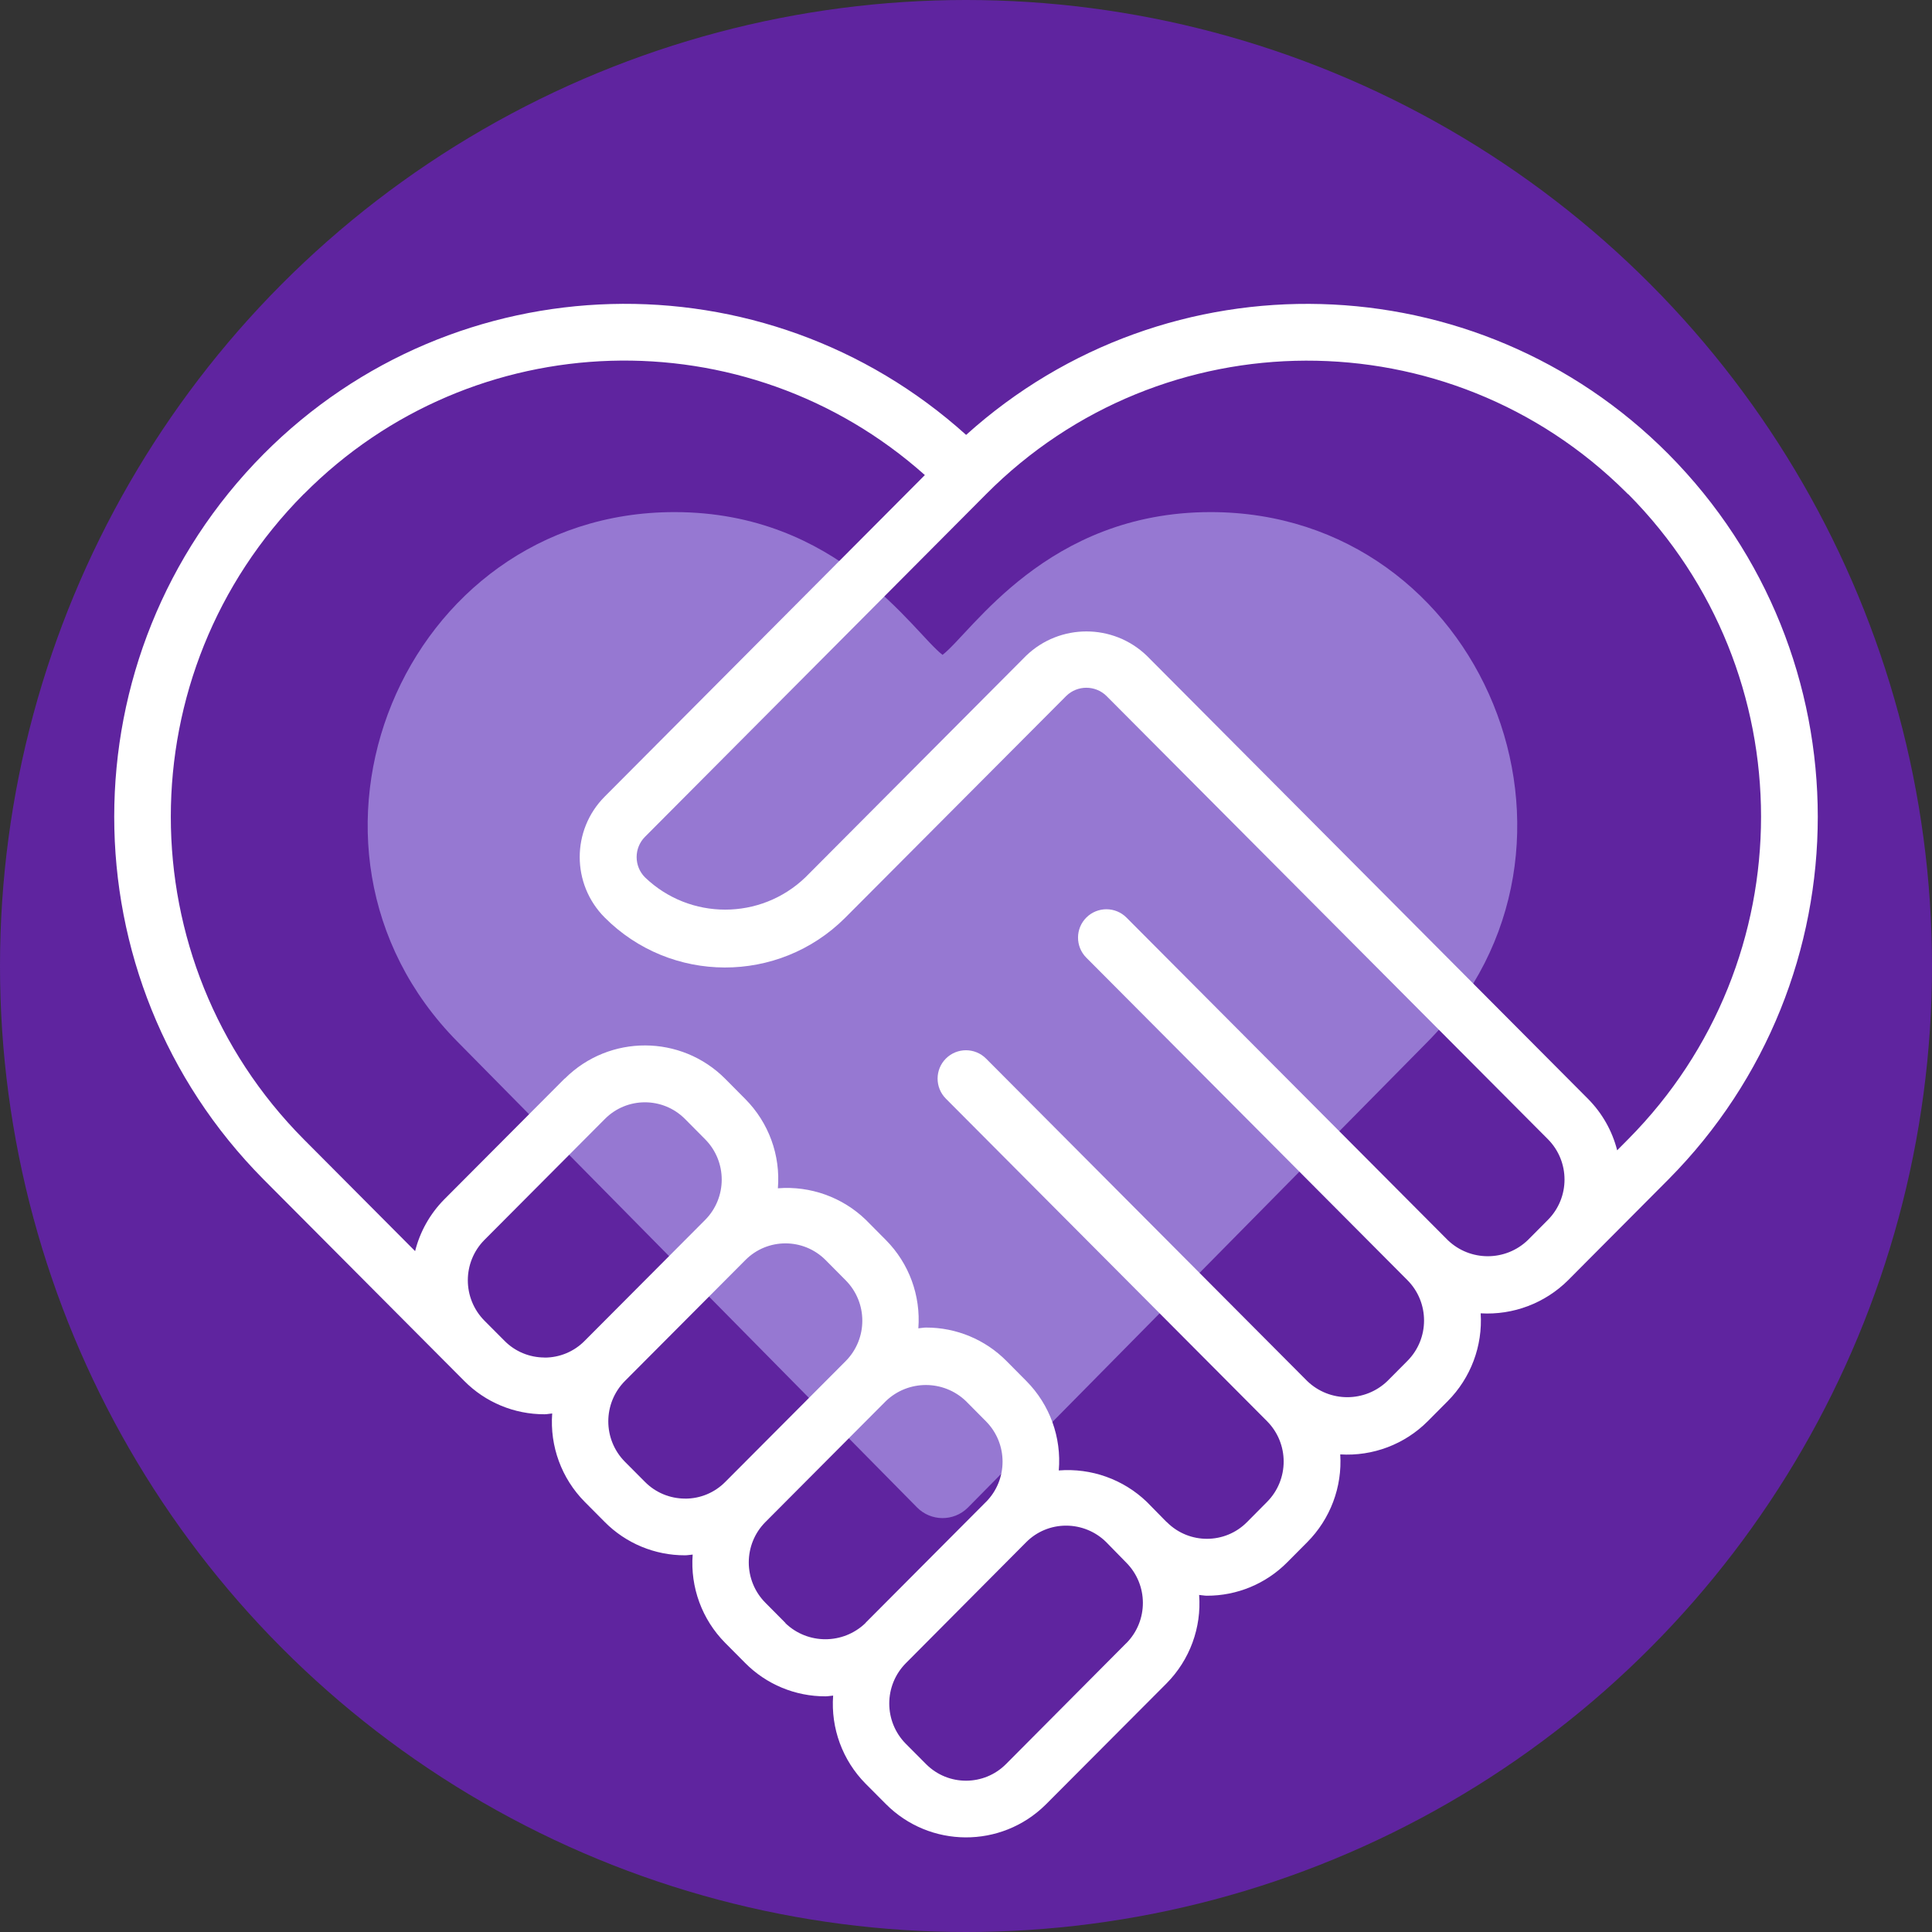 <?xml version="1.0" encoding="UTF-8"?><svg xmlns="http://www.w3.org/2000/svg" xmlns:xlink="http://www.w3.org/1999/xlink" viewBox="0 0 480 480"><rect x="0" y="0" width="480" height="480" fill="#333333" stroke="none"/><defs><style>.cls-1{clip-path:url(#clippath);}.cls-2{fill:none;}.cls-2,.cls-3,.cls-4,.cls-5{stroke-width:0px;}.cls-3{fill:#9678d2;}.cls-4{fill:#5f249f;mix-blend-mode:multiply;}.cls-6{isolation:isolate;}.cls-5{fill:#fff;}</style><clipPath id="clippath"><rect class="cls-2" x="28.38" y="75.48" width="423.24" height="381.03"/></clipPath></defs><g class="cls-6"><g id="uuid-852cb23e-29f1-41f6-a43c-038179a3cb54"><circle class="cls-4" cx="240" cy="240" r="240"/><g class="cls-1"><g id="uuid-0e7e58e1-181e-4b60-ab32-baa73e931b1f"><path id="uuid-c7ab34a9-e51b-477e-a34b-590ae9ab968f" class="cls-3" d="M227.82,374.5c3.45,3.51,9.09,3.56,12.6.11.04-.04.07-.07.11-.11l114.18-115.7c47.61-48.23,13.78-131.57-53.94-131.57-40.66,0-59.33,29.88-66.6,35.47-7.31-5.6-25.85-35.47-66.6-35.47-67.5,0-101.75,83.12-53.92,131.57l114.17,115.7Z"/><path id="uuid-474e9434-5c8f-47ff-81d6-b92e1c3e799e" class="cls-5" d="M299.85,396.45c7.49.02,14.68-2.97,19.95-8.29l4.98-5.01c5.73-5.76,8.72-13.7,8.2-21.81,8.09.5,16-2.49,21.73-8.23l4.98-5.01c5.72-5.76,8.7-13.7,8.18-21.81,8.09.48,15.99-2.52,21.73-8.23l4.98-5.01,19.94-20.03c49.47-49.88,49.47-130.32,0-180.2-47.59-47.86-124.36-49.96-174.49-4.77-50.16-45.2-126.95-43.1-174.55,4.77-49.47,49.88-49.47,130.32,0,180.2l44.87,45.06,4.98,5c5.27,5.33,12.46,8.31,19.95,8.29.65,0,1.27-.15,1.91-.2-.61,8.14,2.33,16.14,8.06,21.94l4.98,5.01c5.27,5.32,12.46,8.31,19.95,8.29.65,0,1.27-.13,1.91-.18-.61,8.13,2.32,16.12,8.06,21.92l4.98,5.01c5.27,5.33,12.47,8.31,19.96,8.29.64,0,1.26-.14,1.9-.18-.6,8.11,2.33,16.08,8.05,21.87l5,5.02c10.92,11.03,28.71,11.12,39.74.21l.16-.16,29.92-30.01c5.73-5.81,8.68-13.81,8.06-21.94.64.04,1.27.19,1.92.19h.03-.03ZM404.52,122.76c44.01,44.36,44.01,115.91,0,160.27l-2.74,2.76c-1.22-4.81-3.71-9.2-7.19-12.73l-109.69-110.16c-8.37-8.03-21.58-8.03-29.95,0l-54.85,55.07c-11.13,10.7-28.73,10.7-39.86,0-2.76-2.78-2.76-7.28,0-10.06l84.77-85.15c43.78-44.03,114.98-44.24,159-.45h0l.47.47.05-.02h0ZM75.48,122.76c42-42.34,109.78-44.41,154.3-4.73l-79.57,79.91c-8.24,8.3-8.24,21.69,0,29.99,16.45,16.53,43.19,16.6,59.72.14h0l.14-.14,54.86-55.05c2.77-2.68,7.17-2.68,9.94,0l109.69,110.14c5.52,5.55,5.52,14.52,0,20.07l-4.98,5.01c-5.55,5.34-14.34,5.34-19.89,0l-79.81-80.12c-2.74-2.76-7.21-2.77-9.97-.03s-2.77,7.21-.03,9.97l79.78,80.12c5.52,5.55,5.52,14.53,0,20.08l-4.98,5.01c-5.56,5.33-14.33,5.33-19.89,0l-79.8-80.12c-2.75-2.76-7.21-2.77-9.97-.03s-2.77,7.21-.03,9.97l79.8,80.14c5.51,5.55,5.51,14.51,0,20.06l-4.98,5.02c-5.45,5.5-14.34,5.53-19.84.07l-.07-.07s-.09-.05-.13-.09l-4.84-4.93c-5.84-5.62-13.81-8.46-21.88-7.82.7-8.22-2.23-16.33-8.03-22.19l-4.98-5.02c-5.27-5.32-12.47-8.31-19.96-8.29-.65,0-1.27.14-1.92.19.62-8.13-2.31-16.13-8.05-21.92l-4.98-5.02c-5.82-5.63-13.8-8.5-21.87-7.85.68-8.22-2.28-16.32-8.09-22.17l-4.98-5.02c-10.96-11.02-28.78-11.08-39.81-.12h0l-.15.1-29.92,30.03c-3.49,3.55-5.97,7.96-7.18,12.79l-27.68-27.8c-44.02-44.34-44.02-115.91,0-160.28h0ZM135.3,337.27c-3.74,0-7.32-1.48-9.95-4.14l-4.98-5c-5.52-5.56-5.52-14.53,0-20.09l29.91-30.03c5.45-5.5,14.34-5.53,19.84-.07l.07.07,4.98,5.02c5.52,5.55,5.52,14.53,0,20.08l-29.93,30.04c-2.63,2.66-6.21,4.15-9.95,4.14v-.02ZM170.2,372.32c-3.73,0-7.32-1.48-9.95-4.14l-4.98-5c-5.52-5.56-5.52-14.53,0-20.09l29.92-30.03c5.47-5.51,14.37-5.53,19.88-.05h0s.05.05.05.05l4.98,5.02c5.52,5.56,5.52,14.53,0,20.09l-29.92,30.02c-2.63,2.66-6.21,4.15-9.95,4.14h-.05,0ZM195.15,403.23l-4.98-5.02c-5.52-5.55-5.52-14.53,0-20.07l29.92-30.04c5.56-5.33,14.33-5.33,19.89,0l4.98,5.02c5.5,5.55,5.5,14.5,0,20.04l-.05.04-29.9,30.02v.04c-5.56,5.34-14.34,5.34-19.89,0l.03-.03h0ZM279.82,408.24l-29.87,30.03c-5.45,5.49-14.34,5.53-19.83.06h0l-.06-.06-5-5.02c-5.5-5.55-5.5-14.49,0-20.04l29.92-30.08c2.62-2.63,6.17-4.09,9.88-4.09,3.74,0,7.33,1.47,9.98,4.1l4.94,5.05c5.53,5.53,5.56,14.47.07,20.04h-.03,0Z"/></g></g></g></g></svg>